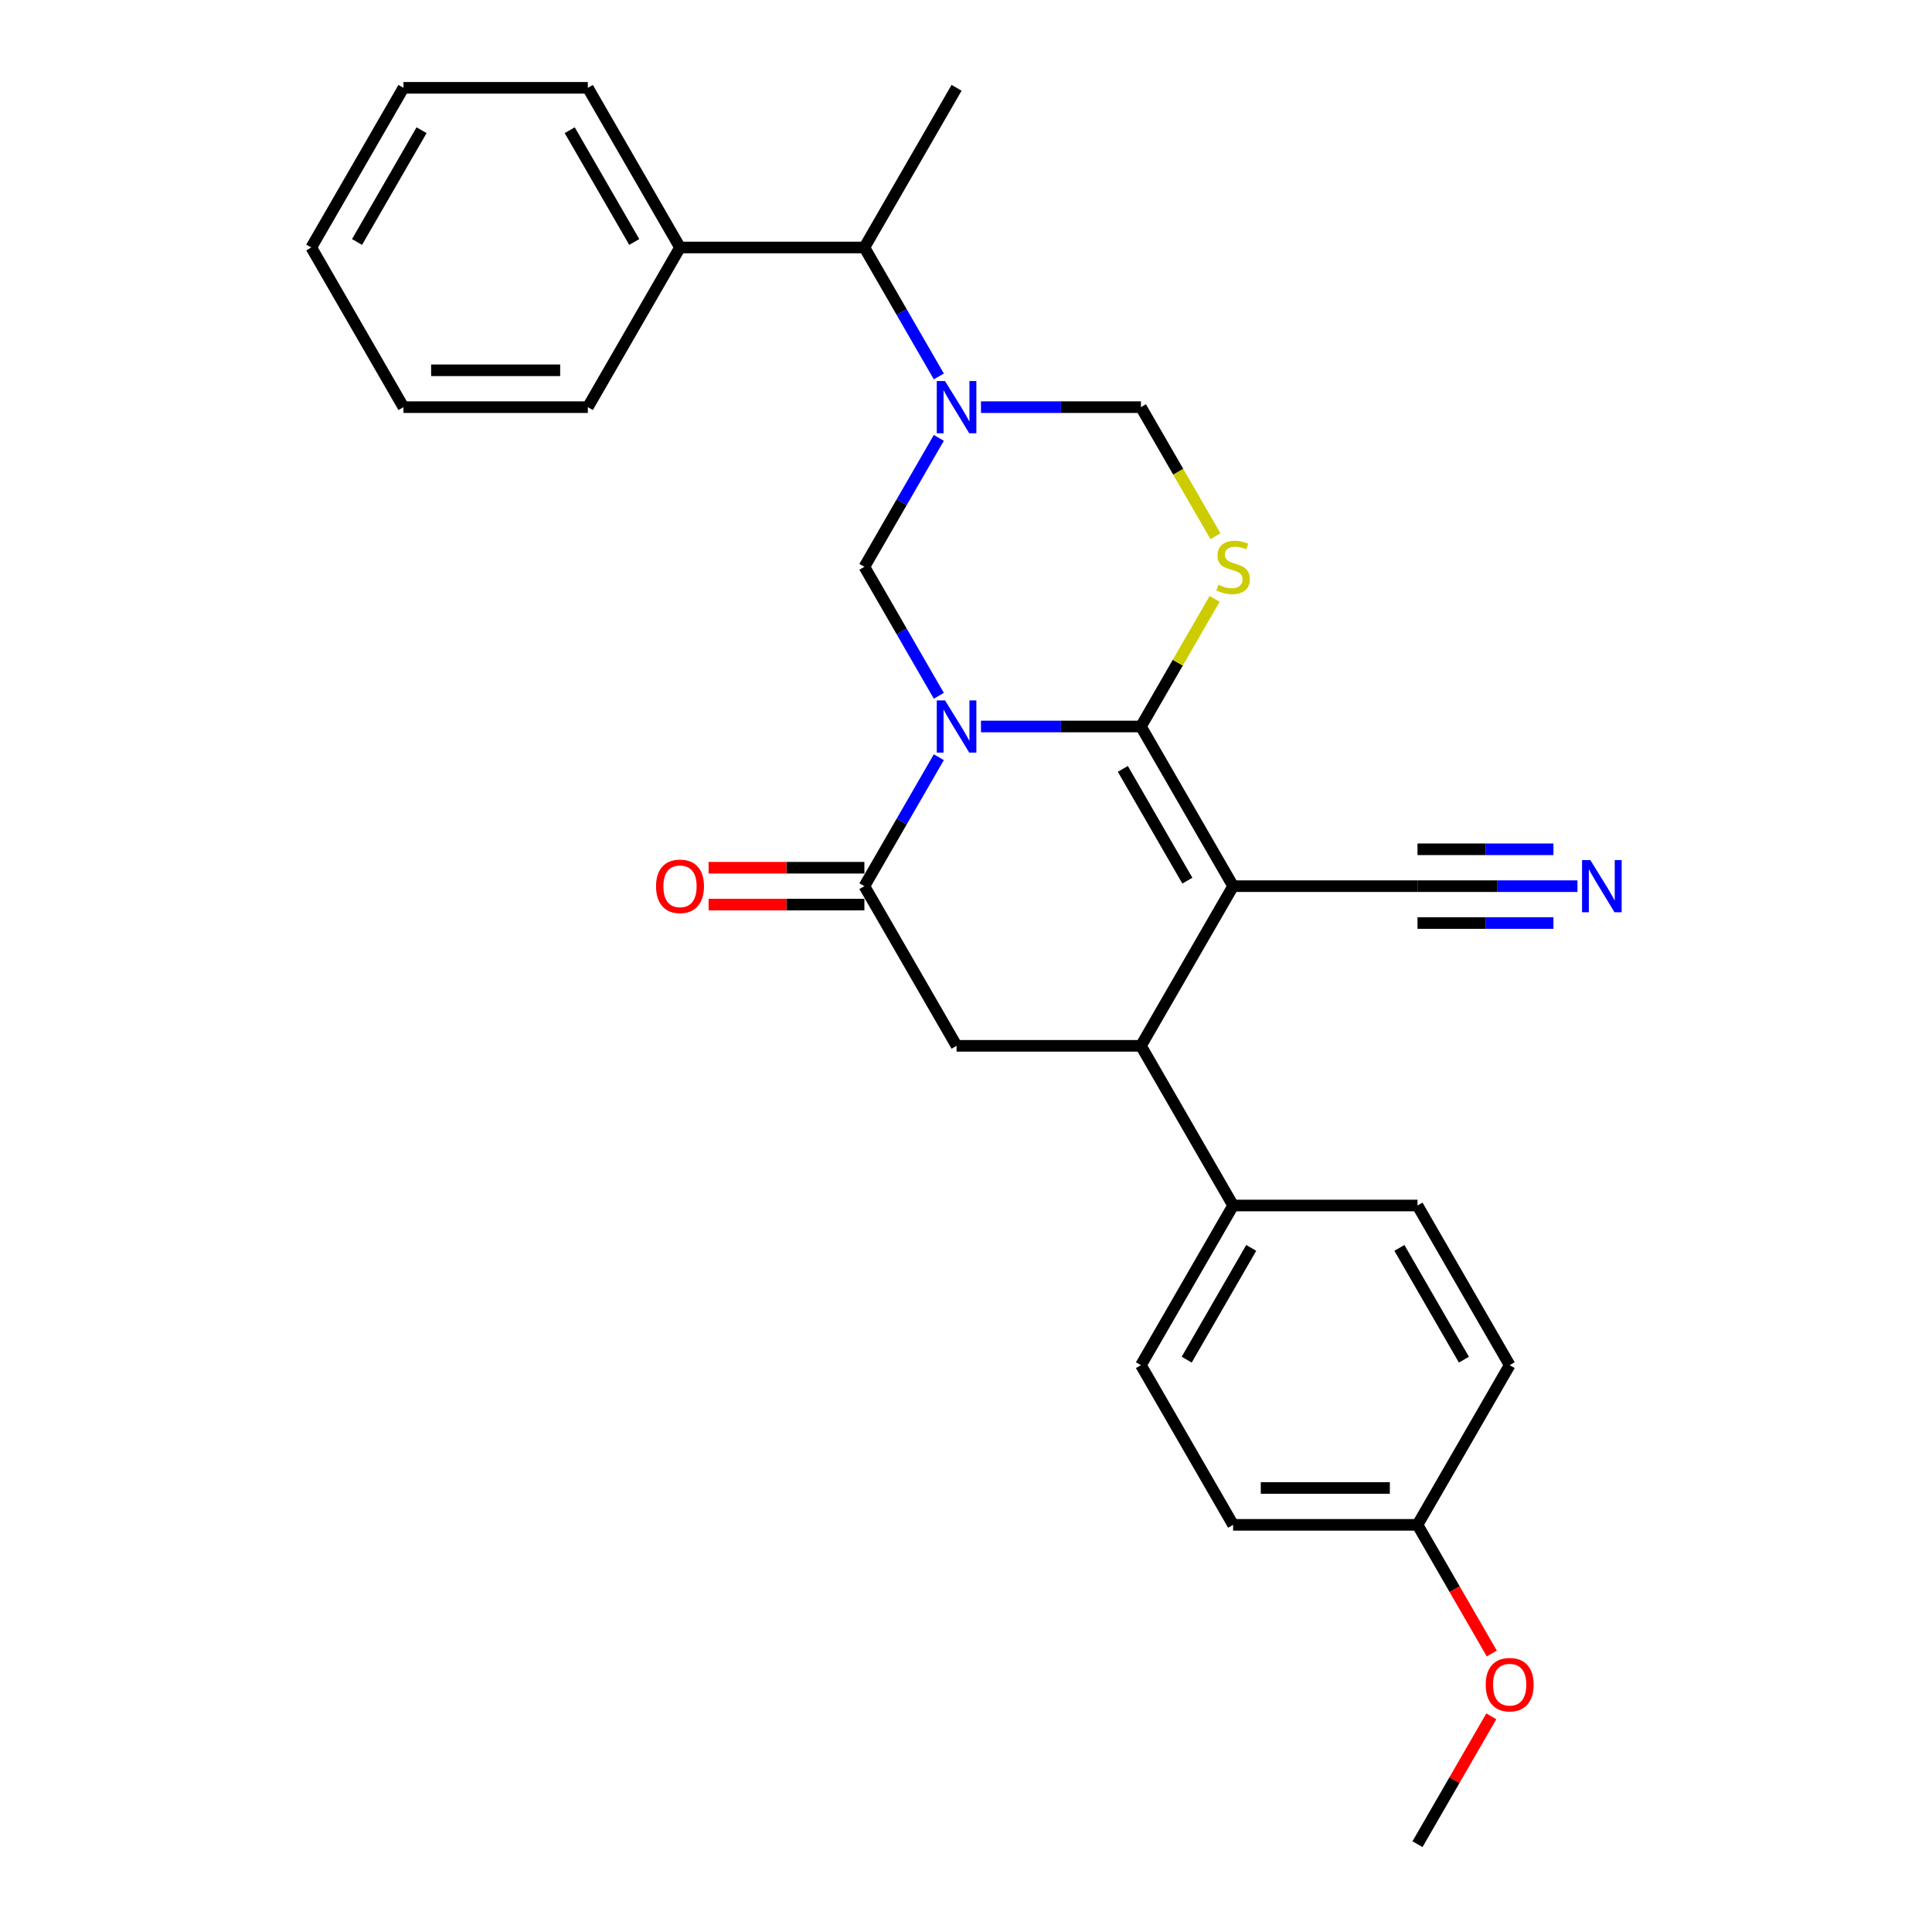 <?xml version='1.0' encoding='iso-8859-1'?>
<svg version='1.1' baseProfile='full'
              xmlns='http://www.w3.org/2000/svg'
                      xmlns:rdkit='http://www.rdkit.org/xml'
                      xmlns:xlink='http://www.w3.org/1999/xlink'
                  xml:space='preserve'
width='1000px' height='1000px' viewBox='0 0 1000 1000'>
<!-- END OF HEADER -->
<rect style='opacity:1.0;fill:#FFFFFF;stroke:none' width='1000' height='1000' x='0' y='0'> </rect>
<path class='bond-0' d='M 507.753,376.033 L 549.151,376.033' style='fill:none;fill-rule:evenodd;stroke:#0000FF;stroke-width:6px;stroke-linecap:butt;stroke-linejoin:miter;stroke-opacity:1' />
<path class='bond-0' d='M 549.151,376.033 L 590.548,376.033' style='fill:none;fill-rule:evenodd;stroke:#000000;stroke-width:6px;stroke-linecap:butt;stroke-linejoin:miter;stroke-opacity:1' />
<path class='bond-4' d='M 485.939,391.932 L 466.671,425.305' style='fill:none;fill-rule:evenodd;stroke:#0000FF;stroke-width:6px;stroke-linecap:butt;stroke-linejoin:miter;stroke-opacity:1' />
<path class='bond-4' d='M 466.671,425.305 L 447.403,458.678' style='fill:none;fill-rule:evenodd;stroke:#000000;stroke-width:6px;stroke-linecap:butt;stroke-linejoin:miter;stroke-opacity:1' />
<path class='bond-5' d='M 485.939,360.134 L 466.671,326.761' style='fill:none;fill-rule:evenodd;stroke:#0000FF;stroke-width:6px;stroke-linecap:butt;stroke-linejoin:miter;stroke-opacity:1' />
<path class='bond-5' d='M 466.671,326.761 L 447.403,293.388' style='fill:none;fill-rule:evenodd;stroke:#000000;stroke-width:6px;stroke-linecap:butt;stroke-linejoin:miter;stroke-opacity:1' />
<path class='bond-1' d='M 590.548,376.033 L 638.263,458.678' style='fill:none;fill-rule:evenodd;stroke:#000000;stroke-width:6px;stroke-linecap:butt;stroke-linejoin:miter;stroke-opacity:1' />
<path class='bond-1' d='M 581.176,397.973 L 614.577,455.824' style='fill:none;fill-rule:evenodd;stroke:#000000;stroke-width:6px;stroke-linecap:butt;stroke-linejoin:miter;stroke-opacity:1' />
<path class='bond-3' d='M 590.548,376.033 L 609.618,343.004' style='fill:none;fill-rule:evenodd;stroke:#000000;stroke-width:6px;stroke-linecap:butt;stroke-linejoin:miter;stroke-opacity:1' />
<path class='bond-3' d='M 609.618,343.004 L 628.687,309.974' style='fill:none;fill-rule:evenodd;stroke:#CCCC00;stroke-width:6px;stroke-linecap:butt;stroke-linejoin:miter;stroke-opacity:1' />
<path class='bond-9' d='M 638.263,458.678 L 733.693,458.678' style='fill:none;fill-rule:evenodd;stroke:#000000;stroke-width:6px;stroke-linecap:butt;stroke-linejoin:miter;stroke-opacity:1' />
<path class='bond-29' d='M 638.263,458.678 L 590.548,541.322' style='fill:none;fill-rule:evenodd;stroke:#000000;stroke-width:6px;stroke-linecap:butt;stroke-linejoin:miter;stroke-opacity:1' />
<path class='bond-2' d='M 485.939,226.642 L 466.671,260.015' style='fill:none;fill-rule:evenodd;stroke:#0000FF;stroke-width:6px;stroke-linecap:butt;stroke-linejoin:miter;stroke-opacity:1' />
<path class='bond-2' d='M 466.671,260.015 L 447.403,293.388' style='fill:none;fill-rule:evenodd;stroke:#000000;stroke-width:6px;stroke-linecap:butt;stroke-linejoin:miter;stroke-opacity:1' />
<path class='bond-8' d='M 507.753,210.744 L 549.151,210.744' style='fill:none;fill-rule:evenodd;stroke:#0000FF;stroke-width:6px;stroke-linecap:butt;stroke-linejoin:miter;stroke-opacity:1' />
<path class='bond-8' d='M 549.151,210.744 L 590.548,210.744' style='fill:none;fill-rule:evenodd;stroke:#000000;stroke-width:6px;stroke-linecap:butt;stroke-linejoin:miter;stroke-opacity:1' />
<path class='bond-11' d='M 485.939,194.845 L 466.671,161.472' style='fill:none;fill-rule:evenodd;stroke:#0000FF;stroke-width:6px;stroke-linecap:butt;stroke-linejoin:miter;stroke-opacity:1' />
<path class='bond-11' d='M 466.671,161.472 L 447.403,128.099' style='fill:none;fill-rule:evenodd;stroke:#000000;stroke-width:6px;stroke-linecap:butt;stroke-linejoin:miter;stroke-opacity:1' />
<path class='bond-28' d='M 629.106,277.528 L 609.827,244.136' style='fill:none;fill-rule:evenodd;stroke:#CCCC00;stroke-width:6px;stroke-linecap:butt;stroke-linejoin:miter;stroke-opacity:1' />
<path class='bond-28' d='M 609.827,244.136 L 590.548,210.744' style='fill:none;fill-rule:evenodd;stroke:#000000;stroke-width:6px;stroke-linecap:butt;stroke-linejoin:miter;stroke-opacity:1' />
<path class='bond-7' d='M 447.403,458.678 L 495.118,541.322' style='fill:none;fill-rule:evenodd;stroke:#000000;stroke-width:6px;stroke-linecap:butt;stroke-linejoin:miter;stroke-opacity:1' />
<path class='bond-13' d='M 447.403,449.135 L 407.084,449.135' style='fill:none;fill-rule:evenodd;stroke:#000000;stroke-width:6px;stroke-linecap:butt;stroke-linejoin:miter;stroke-opacity:1' />
<path class='bond-13' d='M 407.084,449.135 L 366.765,449.135' style='fill:none;fill-rule:evenodd;stroke:#FF0000;stroke-width:6px;stroke-linecap:butt;stroke-linejoin:miter;stroke-opacity:1' />
<path class='bond-13' d='M 447.403,468.221 L 407.084,468.221' style='fill:none;fill-rule:evenodd;stroke:#000000;stroke-width:6px;stroke-linecap:butt;stroke-linejoin:miter;stroke-opacity:1' />
<path class='bond-13' d='M 407.084,468.221 L 366.765,468.221' style='fill:none;fill-rule:evenodd;stroke:#FF0000;stroke-width:6px;stroke-linecap:butt;stroke-linejoin:miter;stroke-opacity:1' />
<path class='bond-6' d='M 590.548,541.322 L 495.118,541.322' style='fill:none;fill-rule:evenodd;stroke:#000000;stroke-width:6px;stroke-linecap:butt;stroke-linejoin:miter;stroke-opacity:1' />
<path class='bond-12' d='M 590.548,541.322 L 638.263,623.967' style='fill:none;fill-rule:evenodd;stroke:#000000;stroke-width:6px;stroke-linecap:butt;stroke-linejoin:miter;stroke-opacity:1' />
<path class='bond-10' d='M 733.693,458.678 L 775.09,458.678' style='fill:none;fill-rule:evenodd;stroke:#000000;stroke-width:6px;stroke-linecap:butt;stroke-linejoin:miter;stroke-opacity:1' />
<path class='bond-10' d='M 775.09,458.678 L 816.488,458.678' style='fill:none;fill-rule:evenodd;stroke:#0000FF;stroke-width:6px;stroke-linecap:butt;stroke-linejoin:miter;stroke-opacity:1' />
<path class='bond-10' d='M 733.693,477.764 L 768.881,477.764' style='fill:none;fill-rule:evenodd;stroke:#000000;stroke-width:6px;stroke-linecap:butt;stroke-linejoin:miter;stroke-opacity:1' />
<path class='bond-10' d='M 768.881,477.764 L 804.068,477.764' style='fill:none;fill-rule:evenodd;stroke:#0000FF;stroke-width:6px;stroke-linecap:butt;stroke-linejoin:miter;stroke-opacity:1' />
<path class='bond-10' d='M 733.693,439.592 L 768.881,439.592' style='fill:none;fill-rule:evenodd;stroke:#000000;stroke-width:6px;stroke-linecap:butt;stroke-linejoin:miter;stroke-opacity:1' />
<path class='bond-10' d='M 768.881,439.592 L 804.068,439.592' style='fill:none;fill-rule:evenodd;stroke:#0000FF;stroke-width:6px;stroke-linecap:butt;stroke-linejoin:miter;stroke-opacity:1' />
<path class='bond-14' d='M 447.403,128.099 L 351.973,128.099' style='fill:none;fill-rule:evenodd;stroke:#000000;stroke-width:6px;stroke-linecap:butt;stroke-linejoin:miter;stroke-opacity:1' />
<path class='bond-21' d='M 447.403,128.099 L 495.118,45.455' style='fill:none;fill-rule:evenodd;stroke:#000000;stroke-width:6px;stroke-linecap:butt;stroke-linejoin:miter;stroke-opacity:1' />
<path class='bond-15' d='M 638.263,623.967 L 590.548,706.612' style='fill:none;fill-rule:evenodd;stroke:#000000;stroke-width:6px;stroke-linecap:butt;stroke-linejoin:miter;stroke-opacity:1' />
<path class='bond-15' d='M 647.635,645.907 L 614.234,703.758' style='fill:none;fill-rule:evenodd;stroke:#000000;stroke-width:6px;stroke-linecap:butt;stroke-linejoin:miter;stroke-opacity:1' />
<path class='bond-16' d='M 638.263,623.967 L 733.693,623.967' style='fill:none;fill-rule:evenodd;stroke:#000000;stroke-width:6px;stroke-linecap:butt;stroke-linejoin:miter;stroke-opacity:1' />
<path class='bond-22' d='M 351.973,128.099 L 304.259,45.455' style='fill:none;fill-rule:evenodd;stroke:#000000;stroke-width:6px;stroke-linecap:butt;stroke-linejoin:miter;stroke-opacity:1' />
<path class='bond-22' d='M 328.287,125.245 L 294.887,67.394' style='fill:none;fill-rule:evenodd;stroke:#000000;stroke-width:6px;stroke-linecap:butt;stroke-linejoin:miter;stroke-opacity:1' />
<path class='bond-23' d='M 351.973,128.099 L 304.259,210.744' style='fill:none;fill-rule:evenodd;stroke:#000000;stroke-width:6px;stroke-linecap:butt;stroke-linejoin:miter;stroke-opacity:1' />
<path class='bond-19' d='M 590.548,706.612 L 638.263,789.256' style='fill:none;fill-rule:evenodd;stroke:#000000;stroke-width:6px;stroke-linecap:butt;stroke-linejoin:miter;stroke-opacity:1' />
<path class='bond-18' d='M 733.693,623.967 L 781.408,706.612' style='fill:none;fill-rule:evenodd;stroke:#000000;stroke-width:6px;stroke-linecap:butt;stroke-linejoin:miter;stroke-opacity:1' />
<path class='bond-18' d='M 724.321,645.907 L 757.721,703.758' style='fill:none;fill-rule:evenodd;stroke:#000000;stroke-width:6px;stroke-linecap:butt;stroke-linejoin:miter;stroke-opacity:1' />
<path class='bond-17' d='M 733.693,789.256 L 781.408,706.612' style='fill:none;fill-rule:evenodd;stroke:#000000;stroke-width:6px;stroke-linecap:butt;stroke-linejoin:miter;stroke-opacity:1' />
<path class='bond-20' d='M 733.693,789.256 L 752.917,822.553' style='fill:none;fill-rule:evenodd;stroke:#000000;stroke-width:6px;stroke-linecap:butt;stroke-linejoin:miter;stroke-opacity:1' />
<path class='bond-20' d='M 752.917,822.553 L 772.14,855.85' style='fill:none;fill-rule:evenodd;stroke:#FF0000;stroke-width:6px;stroke-linecap:butt;stroke-linejoin:miter;stroke-opacity:1' />
<path class='bond-30' d='M 733.693,789.256 L 638.263,789.256' style='fill:none;fill-rule:evenodd;stroke:#000000;stroke-width:6px;stroke-linecap:butt;stroke-linejoin:miter;stroke-opacity:1' />
<path class='bond-30' d='M 719.378,770.17 L 652.577,770.17' style='fill:none;fill-rule:evenodd;stroke:#000000;stroke-width:6px;stroke-linecap:butt;stroke-linejoin:miter;stroke-opacity:1' />
<path class='bond-24' d='M 771.898,888.372 L 752.795,921.459' style='fill:none;fill-rule:evenodd;stroke:#FF0000;stroke-width:6px;stroke-linecap:butt;stroke-linejoin:miter;stroke-opacity:1' />
<path class='bond-24' d='M 752.795,921.459 L 733.693,954.545' style='fill:none;fill-rule:evenodd;stroke:#000000;stroke-width:6px;stroke-linecap:butt;stroke-linejoin:miter;stroke-opacity:1' />
<path class='bond-25' d='M 304.259,45.455 L 208.829,45.455' style='fill:none;fill-rule:evenodd;stroke:#000000;stroke-width:6px;stroke-linecap:butt;stroke-linejoin:miter;stroke-opacity:1' />
<path class='bond-26' d='M 304.259,210.744 L 208.829,210.744' style='fill:none;fill-rule:evenodd;stroke:#000000;stroke-width:6px;stroke-linecap:butt;stroke-linejoin:miter;stroke-opacity:1' />
<path class='bond-26' d='M 289.944,191.658 L 223.143,191.658' style='fill:none;fill-rule:evenodd;stroke:#000000;stroke-width:6px;stroke-linecap:butt;stroke-linejoin:miter;stroke-opacity:1' />
<path class='bond-31' d='M 208.829,45.455 L 161.114,128.099' style='fill:none;fill-rule:evenodd;stroke:#000000;stroke-width:6px;stroke-linecap:butt;stroke-linejoin:miter;stroke-opacity:1' />
<path class='bond-31' d='M 218.2,67.394 L 184.8,125.245' style='fill:none;fill-rule:evenodd;stroke:#000000;stroke-width:6px;stroke-linecap:butt;stroke-linejoin:miter;stroke-opacity:1' />
<path class='bond-27' d='M 208.829,210.744 L 161.114,128.099' style='fill:none;fill-rule:evenodd;stroke:#000000;stroke-width:6px;stroke-linecap:butt;stroke-linejoin:miter;stroke-opacity:1' />
<path  class='atom-0' d='M 489.144 362.52
L 498 376.835
Q 498.878 378.247, 500.29 380.805
Q 501.703 383.362, 501.779 383.515
L 501.779 362.52
L 505.367 362.52
L 505.367 389.546
L 501.665 389.546
L 492.16 373.895
Q 491.053 372.063, 489.87 369.964
Q 488.724 367.864, 488.381 367.215
L 488.381 389.546
L 484.869 389.546
L 484.869 362.52
L 489.144 362.52
' fill='#0000FF'/>
<path  class='atom-3' d='M 489.144 197.231
L 498 211.545
Q 498.878 212.958, 500.29 215.515
Q 501.703 218.073, 501.779 218.225
L 501.779 197.231
L 505.367 197.231
L 505.367 224.257
L 501.665 224.257
L 492.16 208.606
Q 491.053 206.774, 489.87 204.674
Q 488.724 202.575, 488.381 201.926
L 488.381 224.257
L 484.869 224.257
L 484.869 197.231
L 489.144 197.231
' fill='#0000FF'/>
<path  class='atom-4' d='M 630.628 302.664
Q 630.934 302.779, 632.194 303.313
Q 633.453 303.848, 634.827 304.191
Q 636.24 304.496, 637.614 304.496
Q 640.171 304.496, 641.66 303.275
Q 643.149 302.015, 643.149 299.839
Q 643.149 298.351, 642.385 297.435
Q 641.66 296.519, 640.515 296.022
Q 639.37 295.526, 637.461 294.953
Q 635.056 294.228, 633.606 293.541
Q 632.194 292.854, 631.163 291.403
Q 630.17 289.953, 630.17 287.51
Q 630.17 284.113, 632.461 282.013
Q 634.789 279.914, 639.37 279.914
Q 642.5 279.914, 646.05 281.402
L 645.172 284.342
Q 641.927 283.006, 639.484 283.006
Q 636.851 283.006, 635.4 284.113
Q 633.949 285.181, 633.988 287.052
Q 633.988 288.502, 634.713 289.38
Q 635.476 290.258, 636.545 290.755
Q 637.652 291.251, 639.484 291.823
Q 641.927 292.587, 643.378 293.35
Q 644.828 294.114, 645.859 295.679
Q 646.928 297.206, 646.928 299.839
Q 646.928 303.58, 644.409 305.603
Q 641.927 307.588, 637.767 307.588
Q 635.362 307.588, 633.53 307.054
Q 631.735 306.558, 629.598 305.68
L 630.628 302.664
' fill='#CCCC00'/>
<path  class='atom-11' d='M 823.149 445.165
L 832.004 459.479
Q 832.882 460.892, 834.295 463.449
Q 835.707 466.007, 835.783 466.159
L 835.783 445.165
L 839.372 445.165
L 839.372 472.191
L 835.669 472.191
L 826.164 456.54
Q 825.057 454.708, 823.874 452.608
Q 822.729 450.509, 822.385 449.86
L 822.385 472.191
L 818.873 472.191
L 818.873 445.165
L 823.149 445.165
' fill='#0000FF'/>
<path  class='atom-14' d='M 339.568 458.754
Q 339.568 452.265, 342.774 448.638
Q 345.98 445.012, 351.973 445.012
Q 357.966 445.012, 361.173 448.638
Q 364.379 452.265, 364.379 458.754
Q 364.379 465.32, 361.135 469.06
Q 357.89 472.763, 351.973 472.763
Q 346.019 472.763, 342.774 469.06
Q 339.568 465.358, 339.568 458.754
M 351.973 469.709
Q 356.096 469.709, 358.31 466.961
Q 360.562 464.174, 360.562 458.754
Q 360.562 453.448, 358.31 450.776
Q 356.096 448.066, 351.973 448.066
Q 347.851 448.066, 345.599 450.738
Q 343.385 453.41, 343.385 458.754
Q 343.385 464.213, 345.599 466.961
Q 347.851 469.709, 351.973 469.709
' fill='#FF0000'/>
<path  class='atom-21' d='M 769.002 871.977
Q 769.002 865.488, 772.208 861.862
Q 775.415 858.235, 781.408 858.235
Q 787.401 858.235, 790.607 861.862
Q 793.813 865.488, 793.813 871.977
Q 793.813 878.543, 790.569 882.284
Q 787.324 885.986, 781.408 885.986
Q 775.453 885.986, 772.208 882.284
Q 769.002 878.581, 769.002 871.977
M 781.408 882.933
Q 785.53 882.933, 787.744 880.184
Q 789.996 877.398, 789.996 871.977
Q 789.996 866.671, 787.744 863.999
Q 785.53 861.289, 781.408 861.289
Q 777.285 861.289, 775.033 863.961
Q 772.819 866.633, 772.819 871.977
Q 772.819 877.436, 775.033 880.184
Q 777.285 882.933, 781.408 882.933
' fill='#FF0000'/>
</svg>
